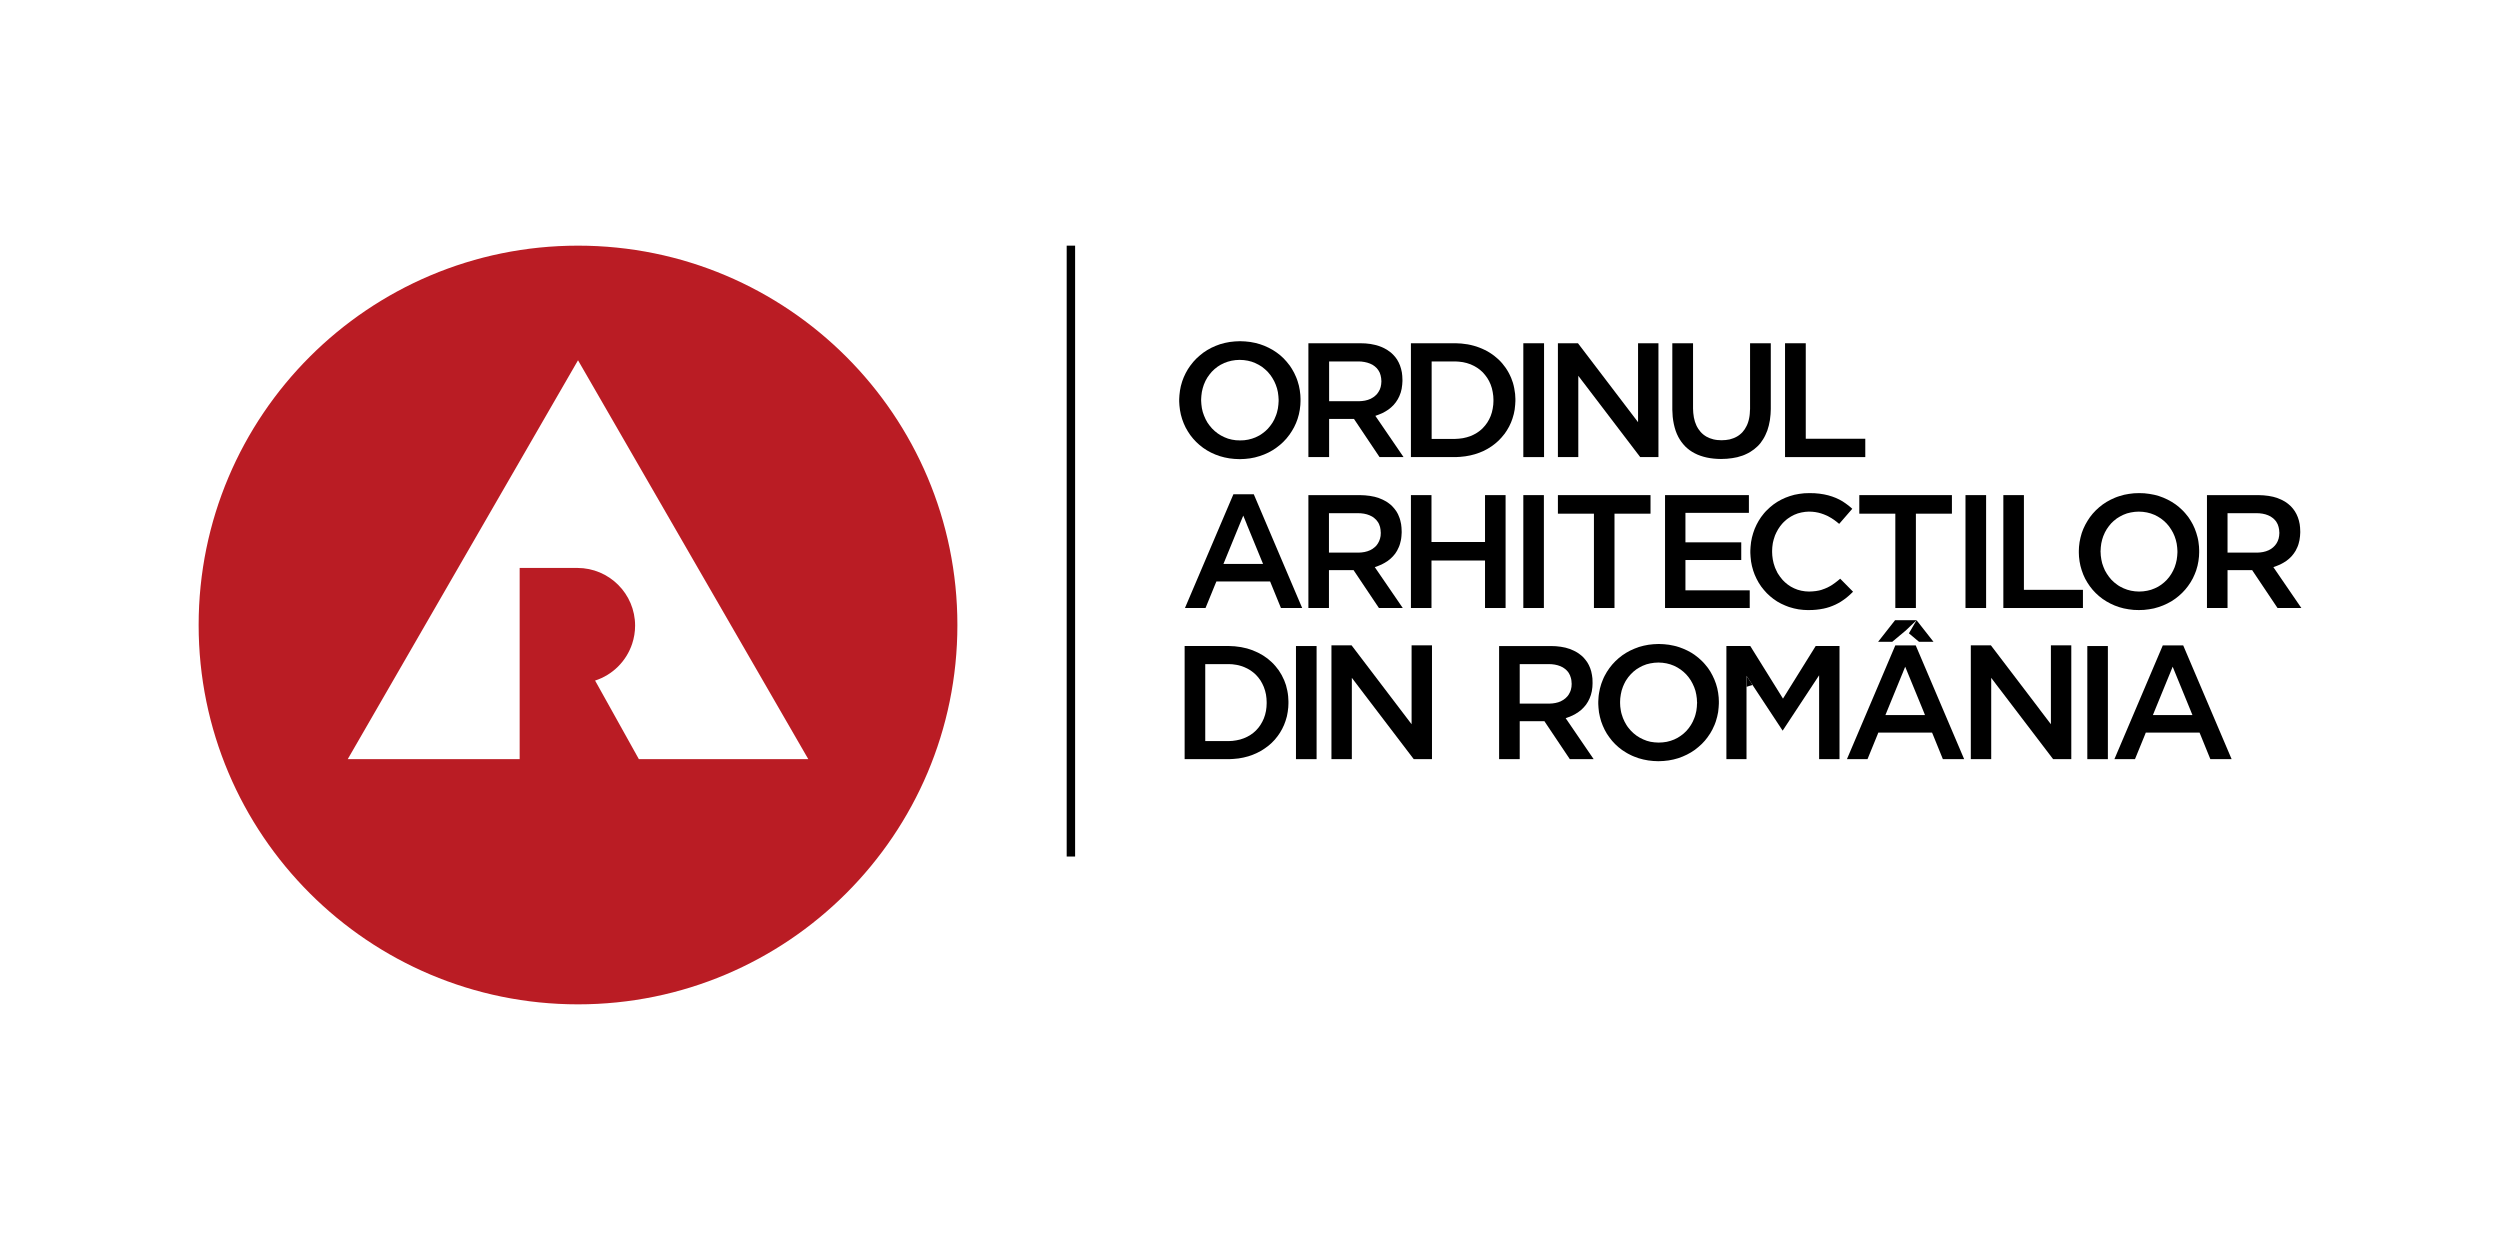 <?xml version="1.0" encoding="UTF-8"?>
<!-- Creator: CorelDRAW 2020 (64-Bit) -->
<svg xmlns="http://www.w3.org/2000/svg" xmlns:xlink="http://www.w3.org/1999/xlink" xmlns:xodm="http://www.corel.com/coreldraw/odm/2003" xml:space="preserve" width="200px" height="100px" version="1.1" style="shape-rendering:geometricPrecision; text-rendering:geometricPrecision; image-rendering:optimizeQuality; fill-rule:evenodd; clip-rule:evenodd" viewBox="0 0 45.107 22.553">
 <defs>
  <style type="text/css">
   <![CDATA[
    .fil3 {fill:none}
    .fil2 {fill:black}
    .fil0 {fill:#BA1C24}
    .fil1 {fill:black;fill-rule:nonzero}
   ]]>
  </style>
 </defs>
 <g id="Layer_x0020_1">
  <g id="_2546097533648">
   <path class="fil0" d="M10.429 4.432c3.78,0 6.845,3.064 6.845,6.845 0,3.78 -3.065,6.844 -6.845,6.844 -3.78,0 -6.845,-3.064 -6.845,-6.844 0,-3.781 3.065,-6.845 6.845,-6.845zm1.098 9.265l-0.762 -1.368 -0.028 -0.05c0.316,-0.101 0.565,-0.35 0.669,-0.664 0.034,-0.103 0.053,-0.213 0.053,-0.327 0,-0.575 -0.467,-1.041 -1.042,-1.041l-1.041 0 0 3.45 -3.102 0 2.077 -3.598 2.078 -3.599 2.077 3.599 2.078 3.598 -3.057 0z"></path>
   <polygon class="fil1" points="19.246,15.454 19.398,15.454 19.398,4.432 19.246,4.432 "></polygon>
   <polygon class="fil1" points="37.661,13.697 38.032,13.697 38.032,11.656 37.661,11.656 "></polygon>
   <path class="fil1" d="M29.922 13.734c0.031,0 0.062,-0.002 0.094,-0.004 0.031,-0.002 0.061,-0.006 0.091,-0.01 0.03,-0.005 0.059,-0.011 0.088,-0.017 0.029,-0.007 0.057,-0.015 0.084,-0.023 0.027,-0.009 0.054,-0.019 0.081,-0.03 0.027,-0.011 0.052,-0.023 0.077,-0.035 0.024,-0.012 0.049,-0.026 0.073,-0.04 0.022,-0.014 0.044,-0.028 0.064,-0.042l0.006 -0.004c0.022,-0.017 0.044,-0.034 0.065,-0.052 0.021,-0.017 0.041,-0.036 0.061,-0.055 0.019,-0.019 0.037,-0.039 0.055,-0.059 0.018,-0.021 0.035,-0.042 0.05,-0.063l0 -0.001c0.016,-0.022 0.032,-0.044 0.046,-0.067 0.014,-0.023 0.027,-0.047 0.04,-0.071 0.012,-0.024 0.024,-0.049 0.034,-0.074l0.001 0c0.008,-0.021 0.017,-0.043 0.024,-0.064l0.004 -0.013c0.009,-0.027 0.017,-0.054 0.023,-0.081 0.007,-0.027 0.012,-0.054 0.017,-0.081 0.004,-0.027 0.007,-0.056 0.009,-0.085 0.002,-0.023 0.003,-0.046 0.004,-0.069l0 -0.041c0,-0.023 -0.002,-0.046 -0.003,-0.07 -0.003,-0.029 -0.006,-0.057 -0.01,-0.084 -0.004,-0.027 -0.01,-0.055 -0.016,-0.082 -0.007,-0.026 -0.014,-0.053 -0.023,-0.08 -0.009,-0.026 -0.018,-0.052 -0.029,-0.077 -0.01,-0.025 -0.022,-0.05 -0.034,-0.073 -0.012,-0.024 -0.025,-0.047 -0.039,-0.071 -0.013,-0.02 -0.025,-0.039 -0.038,-0.057l-0.007 -0.01c-0.016,-0.022 -0.033,-0.043 -0.051,-0.063 -0.017,-0.021 -0.036,-0.04 -0.055,-0.059 -0.019,-0.019 -0.039,-0.037 -0.06,-0.055l0 0c-0.02,-0.017 -0.041,-0.034 -0.064,-0.05l-0.012 -0.009c-0.019,-0.013 -0.038,-0.025 -0.057,-0.037 -0.024,-0.014 -0.048,-0.027 -0.074,-0.04 -0.025,-0.012 -0.05,-0.024 -0.076,-0.034 -0.027,-0.011 -0.054,-0.021 -0.08,-0.029 -0.027,-0.009 -0.055,-0.017 -0.085,-0.023 -0.028,-0.007 -0.057,-0.013 -0.087,-0.017 -0.03,-0.005 -0.061,-0.008 -0.091,-0.01 -0.032,-0.003 -0.063,-0.004 -0.094,-0.004 -0.031,0 -0.062,0.001 -0.094,0.004 -0.03,0.002 -0.061,0.005 -0.091,0.01 -0.03,0.005 -0.059,0.01 -0.087,0.017 -0.029,0.007 -0.058,0.014 -0.085,0.023 -0.027,0.009 -0.054,0.019 -0.08,0.03 -0.028,0.011 -0.053,0.022 -0.078,0.035 -0.024,0.012 -0.049,0.025 -0.073,0.04 -0.022,0.014 -0.044,0.028 -0.064,0.042l-0.006 0.004c-0.022,0.016 -0.044,0.033 -0.065,0.051 -0.021,0.018 -0.041,0.036 -0.06,0.055 -0.019,0.019 -0.038,0.039 -0.056,0.06 -0.018,0.021 -0.034,0.042 -0.05,0.063l0 0c-0.016,0.023 -0.032,0.045 -0.046,0.068 -0.014,0.023 -0.027,0.046 -0.04,0.071 -0.012,0.023 -0.024,0.048 -0.034,0.074l0 0c-0.009,0.022 -0.018,0.044 -0.025,0.065l-0.004 0.012c-0.009,0.027 -0.017,0.054 -0.023,0.08 -0.007,0.027 -0.012,0.055 -0.016,0.082 -0.005,0.027 -0.008,0.055 -0.01,0.085 -0.002,0.023 -0.003,0.046 -0.004,0.069l0 0.041c0.001,0.023 0.002,0.046 0.004,0.069l0 0c0.002,0.029 0.005,0.057 0.009,0.084 0.005,0.028 0.01,0.055 0.017,0.082 0.006,0.027 0.013,0.053 0.022,0.08 0.009,0.027 0.019,0.052 0.029,0.077 0.011,0.026 0.022,0.051 0.034,0.074 0.012,0.023 0.025,0.047 0.039,0.07 0.015,0.024 0.03,0.046 0.046,0.067l0 0c0.016,0.022 0.033,0.044 0.05,0.064 0.018,0.02 0.036,0.04 0.055,0.059 0.019,0.019 0.039,0.037 0.06,0.055 0.021,0.017 0.042,0.034 0.064,0.05l0.006 0.004c0.021,0.014 0.042,0.028 0.064,0.041 0.023,0.014 0.047,0.028 0.073,0.04 0.025,0.013 0.05,0.025 0.077,0.035 0.026,0.011 0.053,0.021 0.079,0.029 0.027,0.009 0.056,0.016 0.085,0.023 0.028,0.007 0.057,0.012 0.088,0.017 0.029,0.004 0.06,0.008 0.091,0.01 0.031,0.002 0.062,0.004 0.093,0.004zm0.006 -0.336c-0.026,0 -0.051,-0.001 -0.075,-0.004 -0.024,-0.002 -0.048,-0.006 -0.072,-0.01 -0.023,-0.005 -0.046,-0.011 -0.068,-0.018 -0.023,-0.008 -0.045,-0.016 -0.066,-0.026 -0.022,-0.009 -0.042,-0.019 -0.062,-0.031 -0.02,-0.011 -0.039,-0.023 -0.057,-0.036 -0.018,-0.013 -0.036,-0.027 -0.053,-0.042 -0.018,-0.015 -0.034,-0.031 -0.049,-0.047 -0.015,-0.016 -0.03,-0.033 -0.044,-0.052l0 0c-0.014,-0.017 -0.027,-0.036 -0.039,-0.056 -0.012,-0.019 -0.023,-0.039 -0.033,-0.059 -0.01,-0.021 -0.02,-0.042 -0.028,-0.063l0 0c-0.009,-0.022 -0.016,-0.044 -0.022,-0.066 -0.007,-0.022 -0.012,-0.045 -0.016,-0.069 -0.004,-0.023 -0.008,-0.046 -0.01,-0.07 -0.002,-0.02 -0.003,-0.041 -0.003,-0.062l0 0 0 -0.027 0 0c0,-0.021 0.001,-0.042 0.003,-0.062 0.002,-0.024 0.005,-0.047 0.01,-0.07 0.004,-0.024 0.009,-0.047 0.015,-0.069 0.006,-0.022 0.014,-0.044 0.022,-0.065l0 -0.001c0.008,-0.022 0.018,-0.042 0.027,-0.062l0.001 0c0.009,-0.021 0.02,-0.04 0.032,-0.059 0.012,-0.019 0.025,-0.037 0.038,-0.055 0.014,-0.018 0.029,-0.035 0.044,-0.051 0.015,-0.017 0.032,-0.033 0.048,-0.047l0 0c0.017,-0.015 0.035,-0.029 0.053,-0.042 0.018,-0.012 0.037,-0.024 0.057,-0.035 0.019,-0.011 0.039,-0.021 0.06,-0.031l0.001 0c0.021,-0.009 0.043,-0.018 0.065,-0.025 0.022,-0.006 0.045,-0.012 0.069,-0.017 0.023,-0.005 0.047,-0.008 0.072,-0.011 0.024,-0.002 0.048,-0.003 0.074,-0.004l0 0 0 0 0 0c0.026,0.001 0.051,0.002 0.075,0.004 0.024,0.003 0.048,0.006 0.072,0.011 0.023,0.005 0.046,0.011 0.069,0.018 0.022,0.007 0.044,0.016 0.066,0.025 0.021,0.01 0.041,0.02 0.061,0.031 0.02,0.011 0.039,0.024 0.058,0.037 0.018,0.013 0.036,0.027 0.053,0.042 0.017,0.015 0.033,0.03 0.049,0.047 0.014,0.016 0.029,0.033 0.043,0.051l0 0c0.014,0.018 0.027,0.037 0.039,0.056 0.012,0.02 0.023,0.039 0.033,0.06 0.011,0.02 0.02,0.041 0.028,0.062l0 0c0.009,0.022 0.016,0.044 0.023,0.067 0.006,0.022 0.011,0.045 0.015,0.068 0.005,0.023 0.008,0.047 0.01,0.071 0.002,0.02 0.003,0.041 0.003,0.062l0.001 0 0 0.027 -0.001 0c0,0.021 -0.001,0.042 -0.003,0.062 -0.002,0.024 -0.005,0.048 -0.009,0.071 -0.005,0.023 -0.01,0.046 -0.016,0.068 -0.006,0.022 -0.013,0.044 -0.022,0.065 -0.008,0.022 -0.017,0.043 -0.027,0.063 -0.01,0.02 -0.021,0.04 -0.033,0.059 -0.012,0.019 -0.024,0.037 -0.038,0.055 -0.014,0.017 -0.028,0.035 -0.043,0.051 -0.016,0.016 -0.032,0.032 -0.049,0.047 -0.017,0.015 -0.035,0.029 -0.053,0.041 -0.018,0.013 -0.037,0.025 -0.056,0.036 -0.02,0.011 -0.04,0.021 -0.062,0.031l0 0c-0.021,0.009 -0.043,0.017 -0.065,0.024 -0.022,0.007 -0.045,0.013 -0.069,0.018 -0.023,0.004 -0.047,0.008 -0.071,0.01 -0.024,0.003 -0.049,0.004 -0.075,0.004l0 0 0 0 0 0z"></path>
   <path class="fil1" d="M27.048 13.697l0.372 0 0 -0.685 0.446 0 0.007 0.011 0.007 0.011 0.444 0.663 0.43 0 -0.469 -0.687 -0.018 -0.026 -0.018 -0.026 0.03 -0.011 0.029 -0.011c0.022,-0.008 0.043,-0.017 0.063,-0.026 0.02,-0.01 0.039,-0.02 0.058,-0.031 0.018,-0.011 0.036,-0.022 0.054,-0.035 0.018,-0.012 0.034,-0.026 0.05,-0.039 0.016,-0.014 0.031,-0.029 0.044,-0.044 0.014,-0.015 0.027,-0.031 0.04,-0.048 0.012,-0.017 0.024,-0.035 0.034,-0.053 0.01,-0.018 0.02,-0.038 0.029,-0.057l0 0 0 -0.001c0.009,-0.02 0.017,-0.041 0.024,-0.063 0.006,-0.022 0.012,-0.044 0.017,-0.068 0.004,-0.024 0.008,-0.048 0.01,-0.073 0.002,-0.021 0.003,-0.042 0.003,-0.063l0 -0.022c0,-0.025 0,-0.048 -0.002,-0.071 -0.002,-0.021 -0.004,-0.041 -0.008,-0.061l-0.001 -0.005c-0.003,-0.021 -0.008,-0.042 -0.013,-0.063 -0.006,-0.02 -0.012,-0.04 -0.019,-0.059 -0.007,-0.018 -0.015,-0.037 -0.024,-0.055l0 0c-0.009,-0.017 -0.018,-0.034 -0.029,-0.051 -0.01,-0.016 -0.022,-0.032 -0.034,-0.046 -0.012,-0.016 -0.025,-0.03 -0.038,-0.044 -0.016,-0.016 -0.033,-0.031 -0.052,-0.045 -0.018,-0.015 -0.037,-0.028 -0.058,-0.041 -0.02,-0.012 -0.041,-0.024 -0.064,-0.034 -0.022,-0.011 -0.046,-0.021 -0.07,-0.03l-0.008 -0.002c-0.022,-0.008 -0.045,-0.014 -0.069,-0.021l0 0c-0.027,-0.006 -0.055,-0.011 -0.084,-0.016 -0.028,-0.004 -0.058,-0.008 -0.089,-0.01 -0.03,-0.002 -0.062,-0.003 -0.095,-0.003l-0.929 0 0 2.041zm0.372 -1.051l0 -0.664 0.517 0c0.021,0 0.04,0 0.06,0.002 0.019,0.002 0.038,0.004 0.056,0.007 0.018,0.003 0.035,0.007 0.052,0.012 0.017,0.005 0.033,0.011 0.049,0.017 0.016,0.007 0.031,0.014 0.045,0.022 0.014,0.009 0.028,0.018 0.04,0.028 0.013,0.01 0.025,0.021 0.035,0.033 0.011,0.011 0.021,0.024 0.03,0.038 0.008,0.013 0.016,0.028 0.023,0.043 0.006,0.015 0.012,0.031 0.016,0.047 0.005,0.016 0.008,0.033 0.01,0.051l0 0c0.002,0.014 0.003,0.029 0.003,0.044l0.001 0.001 0 0.016c0,0.017 -0.001,0.034 -0.003,0.05 -0.003,0.017 -0.006,0.033 -0.01,0.048 -0.004,0.015 -0.009,0.031 -0.016,0.045l0 0c-0.006,0.014 -0.014,0.028 -0.022,0.042 -0.008,0.014 -0.018,0.026 -0.028,0.038 -0.01,0.012 -0.021,0.023 -0.033,0.033 -0.012,0.011 -0.025,0.02 -0.039,0.029 -0.013,0.009 -0.028,0.017 -0.043,0.024l0 0 -0.001 0.001c-0.03,0.014 -0.063,0.024 -0.099,0.031 -0.033,0.007 -0.068,0.01 -0.106,0.011l0 0 -0.537 0 0 -0.049z"></path>
   <polygon class="fil1" points="23.383,13.697 23.755,13.697 23.755,11.656 23.383,11.656 "></polygon>
   <path class="fil1" d="M21.374 13.697l0.805 0c0.025,-0.001 0.051,-0.002 0.076,-0.004 0.032,-0.002 0.063,-0.005 0.093,-0.009l0 0c0.03,-0.004 0.059,-0.01 0.088,-0.016l0 0c0.029,-0.007 0.058,-0.014 0.086,-0.022 0.028,-0.009 0.056,-0.019 0.081,-0.028 0.026,-0.01 0.052,-0.021 0.078,-0.034 0.025,-0.012 0.05,-0.025 0.073,-0.038 0.024,-0.014 0.046,-0.028 0.068,-0.044 0.023,-0.015 0.044,-0.031 0.065,-0.048 0.02,-0.017 0.04,-0.034 0.059,-0.052 0.019,-0.019 0.037,-0.038 0.055,-0.057 0.017,-0.019 0.033,-0.04 0.049,-0.061l0.001 -0.001c0.015,-0.021 0.03,-0.042 0.044,-0.064 0.014,-0.022 0.027,-0.045 0.039,-0.068 0.013,-0.025 0.024,-0.049 0.034,-0.072 0.009,-0.021 0.017,-0.042 0.024,-0.064l0.004 -0.012c0.009,-0.026 0.016,-0.052 0.023,-0.078 0.006,-0.026 0.011,-0.053 0.015,-0.08 0.004,-0.027 0.008,-0.054 0.01,-0.083 0.002,-0.023 0.003,-0.046 0.003,-0.069l0 -0.041c0,-0.03 -0.002,-0.059 -0.005,-0.088 -0.003,-0.034 -0.008,-0.068 -0.015,-0.102 -0.007,-0.034 -0.015,-0.067 -0.024,-0.099 -0.009,-0.029 -0.02,-0.057 -0.031,-0.085l-0.004 -0.009c-0.013,-0.03 -0.027,-0.06 -0.043,-0.089 -0.016,-0.029 -0.033,-0.056 -0.051,-0.083 -0.019,-0.027 -0.039,-0.052 -0.06,-0.077 -0.021,-0.025 -0.044,-0.049 -0.068,-0.072 -0.024,-0.023 -0.049,-0.044 -0.075,-0.065 -0.026,-0.02 -0.054,-0.039 -0.082,-0.057 -0.029,-0.018 -0.059,-0.034 -0.09,-0.05l0 0c-0.03,-0.015 -0.063,-0.029 -0.096,-0.042l-0.01 -0.004c-0.03,-0.011 -0.06,-0.021 -0.092,-0.03 -0.034,-0.009 -0.07,-0.017 -0.108,-0.024 -0.037,-0.006 -0.075,-0.011 -0.114,-0.015 -0.034,-0.003 -0.068,-0.005 -0.102,-0.005l-0.803 0 0 2.041zm0.372 -0.376l0 -1.339 0.424 0 0 0c0.023,0 0.044,0.001 0.065,0.003 0.023,0.002 0.048,0.006 0.072,0.01 0.024,0.004 0.047,0.009 0.069,0.016 0.022,0.006 0.044,0.013 0.065,0.022l0 0c0.022,0.008 0.042,0.018 0.062,0.028 0.019,0.01 0.038,0.021 0.057,0.033 0.019,0.012 0.036,0.025 0.053,0.039 0.017,0.014 0.034,0.028 0.049,0.044l0 0 0 0 0 0c0.015,0.016 0.03,0.032 0.044,0.049l-0.001 0c0.014,0.017 0.027,0.035 0.039,0.053 0.011,0.018 0.022,0.037 0.032,0.057l0 0c0.011,0.02 0.02,0.041 0.028,0.061l0 0 0 0.001c0.008,0.021 0.016,0.043 0.022,0.065 0.006,0.023 0.011,0.045 0.016,0.068 0.004,0.023 0.007,0.047 0.009,0.071 0.002,0.02 0.003,0.042 0.003,0.064l0 0 0 0.027 0 0c0,0.022 -0.001,0.044 -0.003,0.064 -0.002,0.024 -0.005,0.047 -0.009,0.07 -0.005,0.023 -0.01,0.046 -0.016,0.068l0 0.001c-0.006,0.022 -0.014,0.043 -0.022,0.064l0 0.001c-0.009,0.021 -0.018,0.041 -0.028,0.06 -0.01,0.02 -0.021,0.039 -0.033,0.057 -0.012,0.019 -0.024,0.036 -0.038,0.053l0 0c-0.014,0.017 -0.028,0.033 -0.043,0.048l-0.007 0.007 -0.001 0c-0.013,0.013 -0.027,0.025 -0.041,0.037 -0.017,0.013 -0.035,0.026 -0.053,0.038 -0.019,0.012 -0.038,0.023 -0.058,0.033 -0.019,0.01 -0.04,0.019 -0.061,0.027 -0.021,0.008 -0.043,0.016 -0.066,0.022 -0.022,0.006 -0.045,0.011 -0.069,0.015 -0.023,0.004 -0.047,0.007 -0.071,0.01 -0.021,0.001 -0.042,0.002 -0.065,0.003l0 0 -0.424 0 0 -0.05z"></path>
   <path class="fil1" d="M38.591 11.007c0.031,0 0.062,-0.001 0.093,-0.003 0.031,-0.003 0.061,-0.006 0.091,-0.011 0.03,-0.004 0.059,-0.01 0.088,-0.016 0.029,-0.007 0.057,-0.015 0.084,-0.024 0.027,-0.008 0.054,-0.018 0.08,-0.029 0.027,-0.011 0.053,-0.023 0.077,-0.035 0.025,-0.012 0.049,-0.026 0.074,-0.04 0.022,-0.014 0.043,-0.028 0.063,-0.042l0.006 -0.004c0.023,-0.017 0.044,-0.034 0.065,-0.051 0.021,-0.018 0.041,-0.037 0.06,-0.055 0.02,-0.02 0.038,-0.039 0.056,-0.06 0.018,-0.021 0.034,-0.042 0.05,-0.063l0 0c0.016,-0.022 0.032,-0.045 0.046,-0.068 0.014,-0.022 0.027,-0.046 0.04,-0.07 0.012,-0.024 0.023,-0.049 0.034,-0.074l0 0c0.009,-0.022 0.017,-0.043 0.025,-0.064l0.004 -0.013c0.009,-0.027 0.016,-0.054 0.023,-0.08 0.006,-0.028 0.012,-0.055 0.016,-0.082 0.004,-0.027 0.008,-0.055 0.01,-0.084 0.002,-0.024 0.003,-0.047 0.003,-0.07l0 -0.041c0,-0.023 -0.001,-0.046 -0.003,-0.069 -0.002,-0.029 -0.005,-0.057 -0.01,-0.084 -0.004,-0.027 -0.009,-0.055 -0.016,-0.081 -0.006,-0.027 -0.014,-0.053 -0.023,-0.08 -0.008,-0.026 -0.018,-0.052 -0.028,-0.077 -0.011,-0.026 -0.022,-0.05 -0.034,-0.074 -0.012,-0.023 -0.025,-0.046 -0.04,-0.07 -0.012,-0.02 -0.024,-0.039 -0.037,-0.057l-0.007 -0.01c-0.016,-0.022 -0.033,-0.043 -0.051,-0.063 -0.017,-0.021 -0.036,-0.04 -0.055,-0.059 -0.019,-0.019 -0.039,-0.037 -0.06,-0.055l0.001 0c-0.02,-0.017 -0.042,-0.033 -0.065,-0.05l-0.012 -0.008c-0.018,-0.013 -0.038,-0.026 -0.057,-0.037 -0.023,-0.014 -0.048,-0.028 -0.073,-0.04 -0.025,-0.013 -0.051,-0.024 -0.077,-0.035 -0.026,-0.011 -0.053,-0.02 -0.079,-0.029 -0.027,-0.008 -0.055,-0.016 -0.085,-0.023 -0.028,-0.006 -0.057,-0.012 -0.087,-0.016 -0.03,-0.005 -0.06,-0.008 -0.091,-0.011 -0.031,-0.002 -0.062,-0.003 -0.093,-0.003 -0.031,0 -0.062,0.001 -0.094,0.003 -0.031,0.003 -0.061,0.006 -0.091,0.011 -0.03,0.004 -0.059,0.01 -0.087,0.016 -0.029,0.007 -0.057,0.015 -0.084,0.024 -0.028,0.008 -0.054,0.018 -0.081,0.029 -0.027,0.011 -0.053,0.023 -0.077,0.035 -0.024,0.012 -0.049,0.026 -0.073,0.04 -0.023,0.014 -0.044,0.028 -0.064,0.042l-0.006 0.004c-0.022,0.016 -0.044,0.034 -0.065,0.051 -0.021,0.018 -0.041,0.036 -0.06,0.055 -0.019,0.02 -0.038,0.039 -0.056,0.06 -0.017,0.021 -0.034,0.041 -0.05,0.063l0 0c-0.016,0.022 -0.031,0.045 -0.045,0.068 -0.014,0.022 -0.028,0.046 -0.04,0.07 -0.013,0.024 -0.024,0.049 -0.035,0.074l0 0c-0.009,0.022 -0.017,0.044 -0.025,0.066l-0.004 0.011c-0.008,0.027 -0.016,0.054 -0.022,0.08 -0.007,0.028 -0.012,0.055 -0.017,0.082 -0.004,0.027 -0.007,0.055 -0.01,0.085 -0.001,0.023 -0.003,0.046 -0.003,0.069l0 0.04c0,0.023 0.002,0.047 0.003,0.07l0 0c0.003,0.029 0.006,0.057 0.01,0.084 0.004,0.027 0.01,0.055 0.016,0.081 0.006,0.027 0.014,0.053 0.023,0.08 0.008,0.026 0.018,0.052 0.028,0.077 0.011,0.026 0.022,0.05 0.034,0.074 0.012,0.023 0.025,0.046 0.04,0.07 0.014,0.023 0.029,0.046 0.045,0.067l0 0c0.016,0.022 0.033,0.043 0.05,0.063 0.018,0.021 0.036,0.04 0.055,0.059 0.019,0.019 0.039,0.037 0.06,0.055 0.021,0.017 0.042,0.034 0.064,0.05l0.006 0.004c0.02,0.014 0.042,0.028 0.063,0.041 0.024,0.014 0.048,0.028 0.073,0.04 0.025,0.013 0.051,0.024 0.077,0.035 0.027,0.011 0.053,0.02 0.08,0.029 0.027,0.008 0.055,0.016 0.084,0.023 0.028,0.006 0.057,0.012 0.087,0.016 0.03,0.005 0.061,0.008 0.091,0.011 0.032,0.002 0.063,0.003 0.094,0.003zm0.005 -0.334c-0.025,-0.001 -0.05,-0.002 -0.074,-0.004 -0.024,-0.003 -0.048,-0.006 -0.072,-0.011 -0.023,-0.005 -0.046,-0.011 -0.068,-0.018 -0.023,-0.007 -0.045,-0.016 -0.066,-0.025 -0.021,-0.009 -0.042,-0.02 -0.062,-0.031 -0.02,-0.011 -0.039,-0.023 -0.057,-0.037 -0.018,-0.012 -0.036,-0.026 -0.053,-0.041 -0.017,-0.015 -0.033,-0.031 -0.049,-0.047 -0.015,-0.016 -0.029,-0.034 -0.043,-0.052l0 0c-0.014,-0.018 -0.027,-0.036 -0.039,-0.056 -0.012,-0.019 -0.023,-0.039 -0.034,-0.059 -0.01,-0.021 -0.019,-0.042 -0.027,-0.063l0 0c-0.009,-0.022 -0.016,-0.044 -0.023,-0.066 -0.006,-0.022 -0.011,-0.045 -0.015,-0.068 -0.005,-0.023 -0.008,-0.047 -0.01,-0.07 -0.002,-0.021 -0.003,-0.042 -0.003,-0.062l-0.001 -0.001 0 -0.026 0.001 -0.001c0,-0.02 0.001,-0.041 0.003,-0.061 0.002,-0.024 0.005,-0.047 0.009,-0.07 0.005,-0.024 0.01,-0.046 0.016,-0.069 0.006,-0.022 0.013,-0.044 0.021,-0.065l0.001 -0.001c0.008,-0.021 0.017,-0.042 0.027,-0.062l0 0c0.01,-0.02 0.021,-0.04 0.033,-0.059 0.012,-0.018 0.024,-0.037 0.038,-0.054 0.013,-0.018 0.028,-0.035 0.043,-0.052 0.016,-0.016 0.032,-0.032 0.049,-0.047l0 0.001c0.017,-0.015 0.034,-0.029 0.052,-0.042 0.018,-0.012 0.037,-0.024 0.057,-0.035 0.019,-0.011 0.04,-0.022 0.061,-0.031l0 0c0.021,-0.01 0.043,-0.018 0.065,-0.025 0.022,-0.006 0.045,-0.012 0.069,-0.017 0.023,-0.005 0.047,-0.008 0.071,-0.011 0.024,-0.002 0.049,-0.004 0.074,-0.004l0.001 0c0.025,0 0.05,0.002 0.074,0.004 0.025,0.003 0.049,0.006 0.072,0.011 0.023,0.005 0.046,0.011 0.069,0.018 0.022,0.007 0.045,0.016 0.066,0.025 0.021,0.01 0.041,0.02 0.061,0.031 0.02,0.011 0.039,0.023 0.057,0.036 0.019,0.013 0.036,0.027 0.053,0.042 0.017,0.015 0.034,0.031 0.049,0.047 0.015,0.016 0.03,0.034 0.044,0.052l0 0c0.013,0.018 0.026,0.036 0.038,0.056 0.012,0.019 0.024,0.039 0.034,0.059 0.01,0.021 0.019,0.042 0.028,0.063l0 0c0.008,0.021 0.016,0.043 0.022,0.066 0.006,0.022 0.011,0.045 0.016,0.068 0.004,0.023 0.007,0.047 0.009,0.07 0.002,0.021 0.003,0.041 0.004,0.062l0 0.001 0 0.026 0 0.001c-0.001,0.021 -0.002,0.041 -0.004,0.062 -0.002,0.024 -0.005,0.047 -0.009,0.07 -0.004,0.023 -0.01,0.046 -0.016,0.068 -0.006,0.022 -0.013,0.044 -0.021,0.065 -0.009,0.022 -0.018,0.043 -0.028,0.063 -0.01,0.02 -0.021,0.04 -0.033,0.059 -0.011,0.018 -0.024,0.037 -0.037,0.054 -0.014,0.018 -0.029,0.035 -0.044,0.052 -0.015,0.016 -0.031,0.032 -0.048,0.046 -0.017,0.015 -0.035,0.029 -0.053,0.042 -0.018,0.013 -0.037,0.025 -0.056,0.036 -0.02,0.011 -0.04,0.021 -0.062,0.03l0 0c-0.021,0.009 -0.043,0.018 -0.065,0.025 -0.022,0.006 -0.045,0.012 -0.068,0.017 -0.024,0.005 -0.048,0.008 -0.072,0.011 -0.024,0.002 -0.049,0.003 -0.074,0.004l0 0 0 0 -0.001 0z"></path>
   <polygon class="fil1" points="36.146,10.97 37.582,10.97 37.582,10.642 36.517,10.642 36.517,8.933 36.146,8.933 "></polygon>
   <polygon class="fil1" points="35.463,10.97 35.835,10.97 35.835,8.933 35.463,8.933 "></polygon>
   <polygon class="fil1" points="34.197,10.97 34.568,10.97 34.568,9.268 35.218,9.268 35.218,8.933 33.547,8.933 33.547,9.268 34.197,9.268 "></polygon>
   <path class="fil1" d="M32.627 11.007c0.024,0 0.047,0 0.068,-0.001l0.005 0c0.023,-0.001 0.046,-0.003 0.068,-0.005 0.022,-0.002 0.044,-0.005 0.066,-0.008 0.019,-0.003 0.038,-0.006 0.055,-0.01l0.008 -0.001c0.02,-0.004 0.039,-0.009 0.059,-0.014 0.018,-0.005 0.037,-0.011 0.056,-0.017 0.019,-0.006 0.037,-0.013 0.053,-0.02l0 0c0.018,-0.007 0.035,-0.014 0.051,-0.022 0.017,-0.008 0.034,-0.016 0.049,-0.025 0.016,-0.008 0.032,-0.017 0.047,-0.027 0.016,-0.009 0.031,-0.019 0.045,-0.03l0 0c0.012,-0.008 0.024,-0.016 0.035,-0.025l0.009 -0.007c0.015,-0.012 0.03,-0.024 0.044,-0.036 0.015,-0.012 0.029,-0.025 0.042,-0.037l-0.001 0c0.012,-0.01 0.022,-0.02 0.033,-0.031 0.005,-0.005 0.01,-0.01 0.015,-0.015l-0.232 -0.235 -0.016 0.014c-0.011,0.01 -0.023,0.019 -0.034,0.028l0 0c-0.015,0.012 -0.029,0.023 -0.043,0.033 -0.014,0.01 -0.028,0.02 -0.043,0.03l0 0.001c-0.015,0.01 -0.03,0.019 -0.046,0.028 -0.016,0.009 -0.031,0.017 -0.047,0.025 -0.016,0.008 -0.032,0.015 -0.049,0.021l0 0c-0.017,0.007 -0.034,0.013 -0.05,0.018l-0.023 0.008 0 -0.001c-0.01,0.003 -0.02,0.005 -0.03,0.008 -0.019,0.004 -0.038,0.007 -0.057,0.01 -0.019,0.003 -0.039,0.005 -0.059,0.006 -0.019,0.002 -0.04,0.002 -0.062,0.003l0 0 -0.001 0 0 0c-0.025,-0.001 -0.049,-0.002 -0.072,-0.004 -0.024,-0.003 -0.046,-0.006 -0.068,-0.011l-0.001 0c-0.023,-0.005 -0.045,-0.011 -0.067,-0.018l0 0c-0.021,-0.007 -0.043,-0.016 -0.063,-0.025 -0.021,-0.01 -0.041,-0.02 -0.06,-0.031 -0.019,-0.012 -0.037,-0.024 -0.055,-0.037 -0.017,-0.013 -0.034,-0.027 -0.051,-0.042 -0.013,-0.012 -0.026,-0.025 -0.039,-0.039l0 0 -0.007 -0.008c-0.015,-0.017 -0.029,-0.034 -0.042,-0.052 -0.013,-0.018 -0.026,-0.036 -0.037,-0.055l-0.014 -0.023 0.001 0c-0.007,-0.012 -0.013,-0.024 -0.018,-0.037 -0.007,-0.015 -0.014,-0.03 -0.021,-0.046l0 0 -0.006 -0.017c-0.008,-0.021 -0.015,-0.043 -0.021,-0.065 -0.006,-0.023 -0.011,-0.046 -0.015,-0.069 -0.004,-0.023 -0.007,-0.046 -0.009,-0.069l0 0c-0.002,-0.02 -0.003,-0.041 -0.003,-0.062l0 -0.001 0 -0.026 0 -0.001c0,-0.021 0.001,-0.042 0.003,-0.062 0.002,-0.024 0.005,-0.047 0.009,-0.07l0.004 -0.02 0 0c0.004,-0.017 0.008,-0.033 0.012,-0.048 0.006,-0.023 0.013,-0.044 0.021,-0.065l0.008 -0.022 0.001 0c0.005,-0.014 0.011,-0.027 0.018,-0.04 0.01,-0.02 0.02,-0.04 0.032,-0.059 0.011,-0.019 0.024,-0.037 0.037,-0.055 0.009,-0.011 0.018,-0.023 0.027,-0.033l0 -0.001 0.015 -0.017c0.015,-0.016 0.03,-0.032 0.047,-0.046 0.015,-0.015 0.032,-0.028 0.051,-0.042 0.017,-0.013 0.036,-0.025 0.055,-0.036 0.019,-0.011 0.039,-0.021 0.059,-0.031l0 0c0.021,-0.009 0.042,-0.017 0.064,-0.025 0.021,-0.006 0.043,-0.012 0.066,-0.017 0.022,-0.005 0.045,-0.008 0.068,-0.011 0.02,-0.002 0.04,-0.003 0.061,-0.004l0 0 0.01 0c0.019,0 0.037,0.001 0.056,0.002 0.018,0.002 0.036,0.003 0.054,0.006 0.018,0.003 0.036,0.006 0.053,0.01 0.018,0.004 0.036,0.009 0.052,0.014l0.017 0.006 0 0c0.011,0.003 0.022,0.007 0.032,0.011l0 0c0.017,0.006 0.033,0.013 0.048,0.02l0.024 0.011 0 0c0.008,0.004 0.016,0.009 0.023,0.013 0.015,0.008 0.03,0.017 0.046,0.026l0.001 0.001c0.014,0.009 0.029,0.019 0.044,0.029 0.014,0.01 0.029,0.021 0.044,0.033 0.012,0.009 0.023,0.018 0.033,0.027l0.015 0.012 0.236 -0.272c-0.008,-0.007 -0.016,-0.015 -0.024,-0.022 -0.014,-0.011 -0.028,-0.023 -0.042,-0.035 -0.018,-0.013 -0.035,-0.027 -0.054,-0.04 -0.018,-0.013 -0.037,-0.025 -0.055,-0.037 -0.019,-0.011 -0.039,-0.022 -0.059,-0.033 -0.02,-0.01 -0.041,-0.02 -0.062,-0.029 -0.021,-0.009 -0.043,-0.017 -0.066,-0.025 -0.023,-0.008 -0.047,-0.015 -0.072,-0.022l0 0c-0.024,-0.006 -0.049,-0.012 -0.075,-0.017 -0.026,-0.005 -0.054,-0.009 -0.083,-0.013 -0.029,-0.003 -0.058,-0.006 -0.088,-0.008 -0.031,-0.001 -0.063,-0.002 -0.094,-0.002 -0.031,0 -0.062,0.001 -0.094,0.003 -0.03,0.003 -0.06,0.006 -0.09,0.011 -0.029,0.004 -0.058,0.01 -0.086,0.016 -0.029,0.007 -0.056,0.015 -0.083,0.024 -0.027,0.009 -0.054,0.018 -0.079,0.029 -0.027,0.011 -0.052,0.023 -0.076,0.035 -0.024,0.012 -0.048,0.026 -0.071,0.04l0 0c-0.023,0.014 -0.046,0.03 -0.068,0.046 -0.021,0.016 -0.043,0.033 -0.063,0.051 -0.02,0.017 -0.039,0.036 -0.058,0.055 -0.019,0.018 -0.037,0.038 -0.054,0.059 -0.016,0.019 -0.031,0.038 -0.045,0.058l-0.004 0.005c-0.016,0.023 -0.03,0.045 -0.044,0.068 -0.014,0.023 -0.027,0.046 -0.038,0.07 -0.012,0.025 -0.023,0.05 -0.034,0.075 -0.01,0.025 -0.019,0.051 -0.027,0.077 -0.009,0.026 -0.016,0.052 -0.022,0.079 -0.006,0.027 -0.012,0.055 -0.016,0.083 -0.004,0.028 -0.007,0.056 -0.009,0.084 -0.002,0.024 -0.003,0.047 -0.004,0.07l0 0.04c0.001,0.023 0.002,0.047 0.004,0.07 0.002,0.029 0.005,0.057 0.009,0.086 0.005,0.028 0.01,0.055 0.016,0.082l0 0c0.006,0.026 0.013,0.051 0.021,0.075l0.001 0.005c0.009,0.026 0.018,0.052 0.028,0.077 0.011,0.026 0.022,0.051 0.034,0.074 0.011,0.023 0.024,0.047 0.038,0.07 0.012,0.02 0.025,0.039 0.039,0.059l0.005 0.008c0.017,0.023 0.033,0.044 0.05,0.063 0.016,0.02 0.034,0.04 0.053,0.059 0.018,0.019 0.038,0.037 0.058,0.054 0.02,0.017 0.041,0.034 0.062,0.05 0.022,0.016 0.044,0.031 0.066,0.045 0.023,0.014 0.046,0.027 0.07,0.039 0.024,0.012 0.049,0.024 0.075,0.034 0.019,0.009 0.039,0.016 0.059,0.023l0.018 0.006c0.027,0.009 0.054,0.017 0.081,0.023 0.027,0.007 0.055,0.012 0.083,0.017 0.028,0.004 0.057,0.007 0.087,0.01 0.024,0.002 0.047,0.003 0.071,0.003l0.018 0z"></path>
   <polygon class="fil1" points="30.042,10.97 31.57,10.97 31.57,10.651 30.41,10.651 30.41,10.104 31.417,10.104 31.417,9.785 30.41,9.785 30.41,9.253 31.555,9.253 31.555,8.933 30.042,8.933 "></polygon>
   <polygon class="fil1" points="28.759,10.97 29.13,10.97 29.13,9.268 29.78,9.268 29.78,8.933 28.109,8.933 28.109,9.268 28.759,9.268 "></polygon>
   <polygon class="fil1" points="27.485,10.97 27.856,10.97 27.856,8.933 27.485,8.933 "></polygon>
   <polygon class="fil1" points="25.457,10.97 25.828,10.97 25.828,10.113 26.794,10.113 26.794,10.97 27.165,10.97 27.165,8.933 26.794,8.933 26.794,9.779 25.828,9.779 25.828,8.933 25.457,8.933 "></polygon>
   <path class="fil1" d="M23.607 10.97l0.371 0 0 -0.683 0.445 0 0.007 0.011 0.007 0.011 0.443 0.661 0.43 0 -0.469 -0.685 -0.018 -0.026 -0.018 -0.026 0.03 -0.011 0.03 -0.011c0.021,-0.008 0.042,-0.017 0.062,-0.026 0.02,-0.009 0.039,-0.02 0.058,-0.031 0.018,-0.01 0.036,-0.022 0.054,-0.034 0.018,-0.013 0.034,-0.026 0.05,-0.04 0.016,-0.014 0.031,-0.028 0.044,-0.043 0.014,-0.015 0.027,-0.031 0.04,-0.048 0.012,-0.017 0.023,-0.035 0.034,-0.053 0.01,-0.019 0.02,-0.038 0.028,-0.058l0 0 0.001 -0.001c0.009,-0.019 0.016,-0.04 0.023,-0.062 0.007,-0.021 0.012,-0.044 0.017,-0.068 0.005,-0.023 0.008,-0.048 0.01,-0.073 0.002,-0.02 0.004,-0.041 0.004,-0.063l0 -0.022c0,-0.024 -0.001,-0.048 -0.003,-0.07 -0.001,-0.021 -0.004,-0.041 -0.007,-0.061l-0.001 -0.005c-0.004,-0.022 -0.008,-0.043 -0.014,-0.063 -0.005,-0.02 -0.011,-0.04 -0.019,-0.059 -0.007,-0.019 -0.015,-0.037 -0.023,-0.055l0 0c-0.009,-0.017 -0.019,-0.034 -0.029,-0.051 -0.011,-0.016 -0.022,-0.031 -0.034,-0.046 -0.012,-0.015 -0.025,-0.03 -0.039,-0.044 -0.015,-0.016 -0.033,-0.031 -0.051,-0.045 -0.018,-0.015 -0.038,-0.028 -0.058,-0.041 -0.02,-0.012 -0.041,-0.023 -0.064,-0.034 -0.022,-0.011 -0.046,-0.02 -0.07,-0.029l-0.007 -0.003c-0.023,-0.007 -0.046,-0.014 -0.07,-0.02l0 0c-0.026,-0.006 -0.054,-0.012 -0.083,-0.016 -0.029,-0.005 -0.059,-0.008 -0.089,-0.01 -0.031,-0.002 -0.062,-0.004 -0.095,-0.004l-0.927 0 0 2.037zm0.371 -1.048l0 -0.663 0.516 0c0.021,0 0.04,0.001 0.06,0.002 0.019,0.002 0.038,0.004 0.056,0.007 0.018,0.003 0.035,0.007 0.052,0.012 0.017,0.005 0.033,0.011 0.048,0.017 0.016,0.007 0.031,0.014 0.045,0.022 0.015,0.008 0.028,0.018 0.04,0.028 0.013,0.01 0.025,0.021 0.036,0.033 0.01,0.011 0.02,0.024 0.029,0.038 0.009,0.013 0.017,0.027 0.023,0.042 0.007,0.016 0.012,0.031 0.017,0.048 0.004,0.016 0.007,0.033 0.009,0.05l0 0.001c0.002,0.013 0.003,0.028 0.003,0.044l0.001 0 0 0.016c0,0.017 -0.001,0.034 -0.003,0.051 -0.002,0.016 -0.005,0.032 -0.01,0.047 -0.004,0.015 -0.009,0.03 -0.016,0.045l0 0c-0.006,0.014 -0.013,0.028 -0.022,0.042 -0.008,0.013 -0.017,0.026 -0.027,0.038 -0.01,0.011 -0.021,0.023 -0.034,0.033 -0.012,0.011 -0.024,0.02 -0.038,0.029 -0.014,0.009 -0.028,0.017 -0.043,0.024l-0.001 0 0 0c-0.03,0.014 -0.063,0.025 -0.1,0.032 -0.032,0.006 -0.067,0.01 -0.105,0.011l0 0 -0.536 0 0 -0.049z"></path>
   <polygon class="fil1" points="32.207,8.247 33.655,8.247 33.655,7.916 32.581,7.916 32.581,6.193 32.207,6.193 "></polygon>
   <path class="fil1" d="M31.055 8.281c0.036,0 0.07,-0.002 0.103,-0.004 0.033,-0.002 0.065,-0.006 0.096,-0.011 0.032,-0.005 0.062,-0.011 0.091,-0.017 0.029,-0.008 0.058,-0.016 0.086,-0.026l0.01 -0.003c0.024,-0.009 0.047,-0.018 0.068,-0.029 0.026,-0.011 0.05,-0.025 0.073,-0.039 0.023,-0.014 0.045,-0.029 0.067,-0.046l0 0c0.021,-0.016 0.041,-0.034 0.061,-0.053 0.019,-0.018 0.037,-0.038 0.054,-0.059l0 0c0.016,-0.021 0.032,-0.044 0.047,-0.068 0.015,-0.024 0.029,-0.049 0.041,-0.075 0.013,-0.026 0.024,-0.053 0.035,-0.082l0 0c0.01,-0.03 0.019,-0.06 0.027,-0.091 0.008,-0.032 0.014,-0.064 0.02,-0.098 0.005,-0.034 0.009,-0.069 0.012,-0.107 0.002,-0.03 0.003,-0.061 0.004,-0.093l0 -1.187 -0.374 0 0 1.194 -0.001 0c0,0.027 -0.001,0.052 -0.004,0.077 -0.002,0.028 -0.006,0.054 -0.011,0.079 -0.005,0.026 -0.011,0.051 -0.019,0.074 -0.007,0.023 -0.016,0.045 -0.027,0.067 -0.01,0.021 -0.022,0.041 -0.034,0.06 -0.013,0.019 -0.027,0.037 -0.041,0.053 -0.015,0.016 -0.031,0.031 -0.049,0.045 -0.017,0.014 -0.036,0.026 -0.055,0.037l-0.001 0c-0.019,0.011 -0.04,0.021 -0.06,0.028 -0.021,0.008 -0.044,0.015 -0.066,0.021 -0.023,0.005 -0.047,0.009 -0.071,0.011 -0.025,0.003 -0.05,0.004 -0.076,0.004 -0.025,0 -0.05,-0.001 -0.075,-0.004 -0.024,-0.002 -0.048,-0.007 -0.071,-0.012 -0.024,-0.006 -0.046,-0.013 -0.067,-0.021 -0.021,-0.008 -0.041,-0.018 -0.061,-0.029 -0.019,-0.012 -0.038,-0.024 -0.055,-0.038 -0.018,-0.015 -0.034,-0.03 -0.049,-0.047 -0.014,-0.016 -0.028,-0.034 -0.041,-0.054 -0.008,-0.012 -0.015,-0.025 -0.023,-0.039l0 0 -0.011 -0.022c-0.01,-0.022 -0.019,-0.045 -0.027,-0.069l0 0c-0.007,-0.024 -0.014,-0.049 -0.019,-0.076l0 0c-0.005,-0.027 -0.009,-0.054 -0.011,-0.082l0 0c-0.002,-0.025 -0.003,-0.051 -0.004,-0.078l0 0 0 -1.179 -0.374 0 0 1.2c0.001,0.044 0.003,0.086 0.007,0.128 0.005,0.046 0.012,0.091 0.021,0.133 0.009,0.042 0.02,0.082 0.033,0.12 0.013,0.038 0.029,0.073 0.046,0.106l0 0.001c0.018,0.033 0.037,0.064 0.058,0.093 0.021,0.028 0.044,0.055 0.069,0.081l0 0c0.025,0.025 0.052,0.047 0.08,0.068 0.029,0.021 0.06,0.04 0.092,0.056 0.032,0.017 0.067,0.032 0.103,0.044 0.036,0.013 0.074,0.023 0.114,0.032 0.039,0.008 0.081,0.015 0.124,0.019 0.043,0.004 0.088,0.007 0.135,0.007z"></path>
   <polygon class="fil1" points="27.485,8.247 27.859,8.247 27.859,6.193 27.485,6.193 "></polygon>
   <path class="fil1" d="M25.457 8.247l0.809 0c0.026,-0.001 0.052,-0.002 0.077,-0.004 0.032,-0.002 0.063,-0.005 0.094,-0.01l0 0c0.029,-0.004 0.059,-0.009 0.089,-0.016l0 0c0.029,-0.006 0.057,-0.013 0.086,-0.022 0.028,-0.009 0.056,-0.018 0.082,-0.028 0.026,-0.01 0.052,-0.021 0.078,-0.033 0.025,-0.013 0.05,-0.026 0.073,-0.039 0.024,-0.014 0.047,-0.029 0.069,-0.044 0.022,-0.015 0.044,-0.032 0.065,-0.049 0.02,-0.016 0.04,-0.034 0.059,-0.052 0.02,-0.019 0.038,-0.038 0.055,-0.058 0.017,-0.019 0.034,-0.039 0.05,-0.061l0.001 0c0.016,-0.022 0.031,-0.043 0.044,-0.065 0.014,-0.022 0.027,-0.045 0.04,-0.069 0.012,-0.024 0.024,-0.048 0.034,-0.072 0.009,-0.021 0.017,-0.043 0.024,-0.064l0.004 -0.012c0.009,-0.026 0.016,-0.053 0.023,-0.079 0.006,-0.026 0.011,-0.053 0.016,-0.08 0.004,-0.027 0.007,-0.055 0.009,-0.084 0.002,-0.023 0.003,-0.046 0.004,-0.069l0 -0.042c-0.001,-0.029 -0.003,-0.059 -0.005,-0.088 -0.004,-0.035 -0.009,-0.069 -0.016,-0.103 -0.006,-0.034 -0.015,-0.067 -0.024,-0.099 -0.009,-0.029 -0.02,-0.058 -0.031,-0.086l-0.004 -0.009c-0.013,-0.031 -0.028,-0.06 -0.044,-0.09 -0.015,-0.028 -0.033,-0.056 -0.051,-0.083 -0.019,-0.027 -0.039,-0.053 -0.06,-0.078 -0.021,-0.025 -0.044,-0.049 -0.068,-0.072 -0.025,-0.023 -0.05,-0.045 -0.076,-0.065 -0.026,-0.02 -0.054,-0.04 -0.083,-0.058 -0.028,-0.018 -0.058,-0.035 -0.09,-0.05l0 0c-0.031,-0.015 -0.063,-0.03 -0.096,-0.042l-0.011 -0.004c-0.03,-0.012 -0.061,-0.022 -0.092,-0.03 -0.035,-0.01 -0.071,-0.018 -0.109,-0.025 -0.037,-0.006 -0.076,-0.011 -0.115,-0.015 -0.034,-0.003 -0.068,-0.004 -0.102,-0.005l-0.808 0 0 2.054zm0.374 -0.378l0 -1.348 0.426 0 0.001 0c0.022,0.001 0.044,0.002 0.065,0.004 0.024,0.002 0.048,0.005 0.072,0.009 0.024,0.005 0.047,0.01 0.069,0.016 0.023,0.006 0.045,0.014 0.066,0.022l0.001 0c0.021,0.009 0.042,0.018 0.062,0.029 0.019,0.01 0.038,0.021 0.057,0.033 0.019,0.012 0.036,0.025 0.054,0.039 0.017,0.014 0.033,0.029 0.048,0.044l0 0 0.001 0 0 0c0.015,0.016 0.03,0.033 0.043,0.05l0 0c0.014,0.017 0.027,0.035 0.039,0.053 0.012,0.019 0.023,0.038 0.033,0.057l0 0c0.01,0.021 0.02,0.041 0.028,0.062l0 0 0 0c0.008,0.022 0.015,0.044 0.022,0.066 0.006,0.023 0.011,0.046 0.015,0.069 0.004,0.023 0.008,0.047 0.01,0.071 0.001,0.021 0.002,0.042 0.003,0.064l0 0.001 0 0.026 0 0.001c-0.001,0.022 -0.002,0.043 -0.003,0.064 -0.002,0.024 -0.006,0.048 -0.01,0.071 -0.004,0.023 -0.009,0.046 -0.015,0.068l0 0c-0.007,0.023 -0.014,0.045 -0.022,0.066l0 0c-0.009,0.021 -0.018,0.042 -0.028,0.061 -0.01,0.02 -0.021,0.039 -0.033,0.057 -0.012,0.019 -0.025,0.036 -0.039,0.053l0 0c-0.014,0.017 -0.028,0.033 -0.044,0.049l-0.007 0.007 0 0c-0.014,0.013 -0.027,0.025 -0.042,0.037 -0.017,0.013 -0.035,0.026 -0.053,0.038 -0.019,0.012 -0.038,0.023 -0.058,0.033 -0.02,0.01 -0.041,0.019 -0.062,0.028 -0.021,0.008 -0.043,0.015 -0.066,0.021 -0.023,0.007 -0.046,0.012 -0.069,0.016 -0.023,0.004 -0.048,0.007 -0.072,0.009 -0.021,0.002 -0.043,0.003 -0.065,0.004l-0.001 0 -0.426 0 0 -0.05z"></path>
   <path class="fil1" d="M23.607 8.247l0.374 0 0 -0.689 0.448 0 0.008 0.011 0.007 0.011 0.447 0.667 0.433 0 -0.473 -0.692 -0.018 -0.026 -0.018 -0.026 0.03 -0.011 0.03 -0.011c0.022,-0.008 0.043,-0.017 0.063,-0.026 0.02,-0.01 0.039,-0.02 0.058,-0.031 0.019,-0.011 0.037,-0.022 0.055,-0.035 0.017,-0.013 0.034,-0.026 0.05,-0.04 0.016,-0.014 0.031,-0.028 0.045,-0.044 0.014,-0.015 0.027,-0.031 0.039,-0.048 0.013,-0.017 0.024,-0.035 0.035,-0.054 0.01,-0.018 0.02,-0.037 0.029,-0.057l0 0 0 -0.001c0.009,-0.02 0.017,-0.041 0.024,-0.063 0.007,-0.022 0.012,-0.045 0.017,-0.068 0.004,-0.024 0.008,-0.049 0.01,-0.075 0.002,-0.02 0.003,-0.041 0.004,-0.063l0 -0.022c0,-0.025 -0.001,-0.048 -0.003,-0.071 -0.002,-0.021 -0.004,-0.041 -0.007,-0.061l-0.001 -0.006c-0.004,-0.021 -0.009,-0.042 -0.014,-0.062 -0.006,-0.021 -0.012,-0.041 -0.019,-0.06 -0.007,-0.019 -0.015,-0.037 -0.024,-0.055l0 0c-0.009,-0.018 -0.019,-0.035 -0.029,-0.052 -0.011,-0.016 -0.022,-0.032 -0.034,-0.047 -0.012,-0.015 -0.026,-0.03 -0.039,-0.043 -0.016,-0.017 -0.034,-0.032 -0.052,-0.046 -0.019,-0.015 -0.038,-0.029 -0.058,-0.041 -0.021,-0.012 -0.042,-0.024 -0.065,-0.035 -0.022,-0.011 -0.046,-0.02 -0.071,-0.029l-0.007 -0.003c-0.023,-0.007 -0.046,-0.014 -0.07,-0.02l0 0c-0.027,-0.007 -0.055,-0.012 -0.084,-0.017 -0.029,-0.004 -0.059,-0.008 -0.09,-0.01 -0.031,-0.002 -0.062,-0.003 -0.096,-0.003l-0.934 0 0 2.054zm0.374 -1.058l0 -0.668 0.52 0c0.021,0 0.041,0.001 0.06,0.002 0.02,0.002 0.039,0.004 0.057,0.008 0.018,0.003 0.036,0.007 0.052,0.012 0.017,0.004 0.034,0.01 0.049,0.017 0.016,0.006 0.031,0.014 0.046,0.022 0.014,0.008 0.027,0.018 0.04,0.028 0.013,0.01 0.025,0.021 0.036,0.033 0.01,0.012 0.02,0.024 0.029,0.038 0.009,0.014 0.017,0.028 0.024,0.043 0.006,0.015 0.012,0.032 0.016,0.048 0.004,0.016 0.007,0.033 0.01,0.051l0 0c0.002,0.014 0.003,0.029 0.003,0.045l0.001 0 0 0.017c0,0.016 -0.002,0.033 -0.004,0.05 -0.002,0.017 -0.005,0.033 -0.009,0.048 -0.004,0.016 -0.01,0.031 -0.016,0.046l0 0c-0.006,0.014 -0.014,0.028 -0.023,0.042 -0.008,0.013 -0.017,0.026 -0.027,0.038 -0.011,0.012 -0.022,0.023 -0.034,0.033 -0.012,0.011 -0.025,0.021 -0.039,0.029 -0.013,0.009 -0.028,0.017 -0.043,0.025l-0.001 0 0 0c-0.03,0.014 -0.064,0.025 -0.1,0.032 -0.033,0.006 -0.069,0.01 -0.107,0.011l0 0 -0.54 0 0 -0.05z"></path>
   <path class="fil1" d="M22.368 8.284c0.031,0 0.063,-0.002 0.094,-0.004 0.031,-0.002 0.062,-0.006 0.092,-0.01 0.03,-0.005 0.059,-0.011 0.088,-0.017 0.029,-0.007 0.058,-0.015 0.085,-0.024 0.027,-0.008 0.054,-0.018 0.081,-0.029 0.028,-0.011 0.053,-0.023 0.078,-0.035 0.024,-0.013 0.049,-0.026 0.074,-0.041 0.022,-0.014 0.043,-0.028 0.064,-0.042l0.006 -0.005c0.022,-0.016 0.044,-0.033 0.066,-0.051 0.021,-0.018 0.041,-0.036 0.06,-0.055 0.02,-0.02 0.038,-0.04 0.056,-0.06 0.018,-0.021 0.035,-0.042 0.05,-0.064l0.001 0c0.016,-0.023 0.031,-0.045 0.045,-0.068 0.015,-0.023 0.028,-0.047 0.041,-0.071 0.012,-0.025 0.024,-0.049 0.035,-0.075l0 0c0.009,-0.021 0.017,-0.043 0.024,-0.064l0.005 -0.014c0.009,-0.027 0.016,-0.054 0.023,-0.081 0.006,-0.027 0.012,-0.054 0.016,-0.082 0.004,-0.027 0.008,-0.055 0.01,-0.085 0.002,-0.023 0.003,-0.047 0.003,-0.07l0 -0.041c0,-0.023 -0.001,-0.046 -0.003,-0.07 -0.002,-0.029 -0.005,-0.057 -0.01,-0.084 -0.004,-0.028 -0.009,-0.055 -0.016,-0.083 -0.006,-0.026 -0.014,-0.053 -0.023,-0.08 -0.008,-0.027 -0.018,-0.052 -0.029,-0.078 -0.01,-0.025 -0.022,-0.05 -0.034,-0.074 -0.012,-0.023 -0.025,-0.047 -0.04,-0.071 -0.012,-0.02 -0.025,-0.039 -0.037,-0.057l-0.008 -0.01c-0.016,-0.022 -0.033,-0.043 -0.051,-0.064 -0.017,-0.021 -0.036,-0.04 -0.055,-0.06 -0.019,-0.018 -0.039,-0.037 -0.06,-0.055l0 0c-0.02,-0.016 -0.042,-0.033 -0.065,-0.05l-0.012 -0.008c-0.019,-0.013 -0.038,-0.026 -0.058,-0.038 -0.023,-0.014 -0.048,-0.027 -0.074,-0.04 -0.025,-0.013 -0.05,-0.024 -0.077,-0.035 -0.027,-0.011 -0.054,-0.021 -0.08,-0.029 -0.027,-0.009 -0.056,-0.016 -0.085,-0.023 -0.029,-0.007 -0.058,-0.012 -0.088,-0.017 -0.03,-0.004 -0.061,-0.008 -0.092,-0.01 -0.031,-0.003 -0.063,-0.004 -0.094,-0.004 -0.031,0 -0.063,0.001 -0.094,0.004 -0.031,0.002 -0.062,0.006 -0.092,0.01 -0.03,0.005 -0.059,0.01 -0.088,0.017 -0.029,0.007 -0.058,0.015 -0.085,0.023 -0.027,0.009 -0.055,0.019 -0.081,0.03 -0.027,0.011 -0.053,0.023 -0.078,0.035 -0.025,0.012 -0.049,0.026 -0.074,0.041 -0.022,0.013 -0.044,0.028 -0.064,0.042l-0.006 0.004c-0.022,0.017 -0.044,0.034 -0.065,0.052 -0.022,0.018 -0.042,0.036 -0.061,0.055 -0.02,0.02 -0.038,0.039 -0.056,0.06 -0.018,0.021 -0.035,0.042 -0.05,0.064l-0.001 0c-0.016,0.022 -0.031,0.045 -0.046,0.068 -0.014,0.023 -0.027,0.047 -0.04,0.071 -0.012,0.024 -0.024,0.049 -0.035,0.075l0 0c-0.009,0.022 -0.017,0.044 -0.025,0.066l-0.004 0.012c-0.009,0.026 -0.016,0.053 -0.023,0.08 -0.006,0.028 -0.012,0.055 -0.016,0.082 -0.004,0.028 -0.008,0.056 -0.01,0.086 -0.002,0.023 -0.003,0.046 -0.004,0.069l0 0.042c0.001,0.023 0.002,0.046 0.004,0.07l0 0c0.002,0.029 0.005,0.057 0.01,0.084 0.004,0.028 0.009,0.055 0.016,0.082 0.006,0.027 0.014,0.054 0.023,0.081 0.008,0.026 0.018,0.052 0.029,0.078 0.01,0.025 0.022,0.05 0.034,0.074 0.012,0.023 0.025,0.046 0.04,0.07 0.014,0.024 0.029,0.047 0.045,0.068l0 0c0.016,0.022 0.033,0.043 0.051,0.064 0.017,0.02 0.036,0.04 0.055,0.059 0.019,0.019 0.039,0.037 0.06,0.055 0.021,0.018 0.043,0.035 0.065,0.051l0.006 0.004c0.021,0.014 0.042,0.028 0.064,0.042 0.023,0.014 0.048,0.027 0.073,0.04 0.026,0.012 0.051,0.024 0.078,0.035 0.027,0.011 0.053,0.02 0.08,0.029 0.027,0.008 0.056,0.016 0.085,0.023 0.029,0.007 0.058,0.012 0.088,0.017 0.03,0.004 0.061,0.008 0.092,0.01 0.031,0.002 0.063,0.004 0.094,0.004zm0.006 -0.338c-0.026,0 -0.051,-0.001 -0.075,-0.003 -0.025,-0.003 -0.049,-0.007 -0.072,-0.011 -0.024,-0.005 -0.047,-0.011 -0.07,-0.018 -0.023,-0.008 -0.045,-0.016 -0.066,-0.026 -0.022,-0.009 -0.042,-0.02 -0.062,-0.031 -0.02,-0.011 -0.039,-0.024 -0.058,-0.037 -0.018,-0.013 -0.036,-0.027 -0.053,-0.042 -0.018,-0.015 -0.034,-0.031 -0.049,-0.047 -0.015,-0.017 -0.03,-0.034 -0.044,-0.052l0 0c-0.014,-0.018 -0.027,-0.037 -0.04,-0.056 -0.012,-0.02 -0.023,-0.04 -0.033,-0.06 -0.011,-0.021 -0.02,-0.042 -0.028,-0.064l0 0c-0.009,-0.022 -0.016,-0.044 -0.023,-0.066 -0.006,-0.023 -0.011,-0.046 -0.016,-0.069 -0.004,-0.023 -0.007,-0.047 -0.009,-0.071 -0.002,-0.02 -0.003,-0.041 -0.004,-0.062l0 -0.001 0 -0.027 0 0c0.001,-0.021 0.002,-0.042 0.004,-0.062 0.002,-0.024 0.005,-0.047 0.009,-0.071 0.004,-0.023 0.01,-0.046 0.016,-0.068 0.006,-0.023 0.013,-0.045 0.021,-0.066l0.001 -0.001c0.008,-0.022 0.017,-0.043 0.027,-0.063l0 0c0.011,-0.02 0.022,-0.04 0.033,-0.059 0.012,-0.019 0.025,-0.037 0.039,-0.055 0.013,-0.018 0.028,-0.035 0.043,-0.052 0.016,-0.017 0.032,-0.033 0.049,-0.047l0 0c0.017,-0.015 0.035,-0.029 0.053,-0.042 0.018,-0.012 0.037,-0.024 0.057,-0.036 0.02,-0.011 0.04,-0.021 0.062,-0.03l0 -0.001c0.022,-0.009 0.044,-0.017 0.066,-0.024 0.022,-0.007 0.045,-0.013 0.069,-0.018 0.023,-0.005 0.048,-0.008 0.072,-0.011 0.024,-0.002 0.049,-0.003 0.075,-0.004l0 0 0 0 0 0c0.026,0.001 0.051,0.002 0.075,0.004 0.025,0.003 0.049,0.007 0.072,0.011 0.024,0.005 0.047,0.011 0.07,0.018 0.023,0.008 0.045,0.016 0.066,0.026 0.021,0.009 0.042,0.019 0.062,0.031 0.02,0.011 0.039,0.023 0.058,0.036 0.018,0.014 0.036,0.028 0.053,0.043 0.018,0.015 0.034,0.031 0.05,0.047 0.015,0.016 0.029,0.034 0.043,0.052l0.001 0c0.013,0.018 0.026,0.037 0.038,0.056 0.013,0.02 0.024,0.04 0.034,0.06 0.011,0.021 0.02,0.042 0.028,0.063l0 0c0.009,0.022 0.016,0.044 0.023,0.067 0.006,0.022 0.011,0.045 0.016,0.069 0.004,0.023 0.007,0.047 0.009,0.071 0.002,0.02 0.003,0.041 0.004,0.062l0 0.001 0 0.026 0 0.001c-0.001,0.021 -0.002,0.042 -0.004,0.062 -0.002,0.024 -0.005,0.048 -0.009,0.071 -0.004,0.024 -0.01,0.047 -0.016,0.069 -0.006,0.022 -0.013,0.044 -0.022,0.065 -0.008,0.022 -0.017,0.043 -0.027,0.064 -0.011,0.02 -0.022,0.04 -0.033,0.059 -0.012,0.019 -0.025,0.037 -0.039,0.055 -0.014,0.018 -0.028,0.035 -0.043,0.052 -0.016,0.016 -0.032,0.032 -0.049,0.047 -0.017,0.015 -0.035,0.029 -0.053,0.041 -0.018,0.014 -0.038,0.026 -0.057,0.037 -0.02,0.011 -0.041,0.021 -0.062,0.03l0 0.001c-0.022,0.009 -0.044,0.017 -0.066,0.024 -0.022,0.007 -0.045,0.013 -0.069,0.018 -0.023,0.004 -0.047,0.008 -0.072,0.011 -0.024,0.002 -0.049,0.003 -0.075,0.003l0 0.001 0 0 0 -0.001z"></path>
   <polygon class="fil1" points="28.109,8.247 28.477,8.247 28.477,6.78 28.555,6.883 28.566,6.897 28.687,7.056 29.594,8.247 29.923,8.247 29.923,6.193 29.555,6.193 29.555,7.617 29.345,7.341 29.345,7.341 28.471,6.193 28.109,6.193 "></polygon>
   <polygon class="fil1" points="24.023,13.697 24.391,13.697 24.391,12.23 24.47,12.333 24.481,12.348 24.601,12.506 25.508,13.697 25.837,13.697 25.837,11.643 25.469,11.643 25.469,13.067 25.259,12.791 25.259,12.791 24.386,11.643 24.023,11.643 "></polygon>
   <polygon class="fil1" points="35.559,13.697 35.927,13.697 35.927,12.23 36.005,12.333 36.016,12.348 36.137,12.506 37.044,13.697 37.372,13.697 37.372,11.643 37.004,11.643 37.004,13.067 36.794,12.791 36.795,12.791 35.921,11.643 35.559,11.643 "></polygon>
   <path class="fil1" d="M21.38 10.97l0.371 0 0.183 -0.448 0.007 -0.015 0.006 -0.016 0.969 0 0.007 0.016 0.006 0.015 0.183 0.448 0.383 0 -0.873 -2.052 -0.368 0 -0.874 2.052zm0.722 -0.863l0.269 -0.657 0.015 -0.036 0.006 -0.015 0 0 0.04 -0.096 0.061 0.149 -0.001 0 0.269 0.655 0 0 0.014 0.034 0.014 0.034 -0.715 0 0.014 -0.034 0.014 -0.034z"></path>
   <path class="fil1" d="M33.324 13.697l0.371 0 0.183 -0.448 0.006 -0.016 0.006 -0.015 0.97 0 0.006 0.015 0.007 0.016 0.182 0.448 0.384 0 -0.874 -2.053 -0.368 0 -0.873 2.053zm0.722 -0.864l0.269 -0.657 0.015 -0.035 0.006 -0.016 0 0 0.039 -0.096 0.061 0.149 0 0 0.269 0.655 0 0.001 0.014 0.034 0.013 0.034 -0.714 0 0.014 -0.034 0.014 -0.035z"></path>
   <path class="fil1" d="M38.15 13.697l0.371 0 0.183 -0.448 0.006 -0.016 0.006 -0.015 0.97 0 0.006 0.015 0.007 0.016 0.182 0.448 0.384 0 -0.874 -2.053 -0.368 0 -0.873 2.053zm0.722 -0.864l0.269 -0.657 0.015 -0.035 0.006 -0.016 0 0 0.039 -0.096 0.061 0.149 0 0 0.268 0.655 0 0.001 0.014 0.034 0.014 0.034 -0.714 0 0.014 -0.034 0.014 -0.035z"></path>
   <path class="fil2" d="M31.62 12.358l-0.108 -0.164 0 0.198c0.027,-0.009 0.081,-0.026 0.108,-0.034z"></path>
   <path class="fil1" d="M31.149 13.697l0.363 0 0 -1.503c0.217,0.329 0.434,0.659 0.652,0.989l0.567 -0.861 0.01 -0.015 0 0 0.081 -0.123 0 1.513 0.368 0 0 -2.041 -0.43 0 -0.548 0.881 -0.021 0.034 -0.021 0.034 -0.021 -0.034 -0.021 -0.034 -0.548 -0.881 -0.431 0 0 2.041z"></path>
   <polygon class="fil1" points="34.58,11.19 34.487,11.35 34.442,11.427 34.625,11.58 34.886,11.58 34.62,11.241 34.58,11.19 "></polygon>
   <polygon class="fil1" points="33.886,11.58 34.141,11.58 34.283,11.461 34.361,11.396 34.383,11.378 34.58,11.19 34.58,11.19 34.192,11.19 "></polygon>
   <path class="fil1" d="M39.82 10.97l0.371 0 0 -0.683 0.445 0 0.007 0.011 0.007 0.011 0.443 0.661 0.43 0 -0.469 -0.685 -0.018 -0.026 -0.018 -0.026 0.03 -0.011 0.029 -0.011c0.022,-0.008 0.043,-0.017 0.063,-0.026 0.02,-0.009 0.039,-0.02 0.058,-0.031 0.018,-0.01 0.036,-0.022 0.054,-0.034 0.018,-0.013 0.034,-0.026 0.05,-0.04 0.015,-0.014 0.03,-0.028 0.044,-0.043 0.014,-0.015 0.027,-0.031 0.039,-0.048 0.013,-0.017 0.024,-0.035 0.035,-0.053 0.01,-0.019 0.02,-0.038 0.028,-0.058l0 0 0.001 -0.001c0.009,-0.019 0.016,-0.04 0.023,-0.062 0.007,-0.021 0.012,-0.044 0.017,-0.068 0.004,-0.023 0.008,-0.048 0.01,-0.073 0.002,-0.02 0.003,-0.041 0.004,-0.063l0 -0.022c0,-0.024 -0.001,-0.048 -0.003,-0.07 -0.002,-0.021 -0.004,-0.041 -0.007,-0.061l-0.001 -0.005c-0.004,-0.022 -0.008,-0.043 -0.014,-0.063 -0.005,-0.02 -0.012,-0.04 -0.019,-0.059 -0.007,-0.019 -0.015,-0.037 -0.024,-0.055l0 0c-0.008,-0.017 -0.018,-0.034 -0.029,-0.051 -0.01,-0.016 -0.021,-0.031 -0.033,-0.046 -0.012,-0.015 -0.025,-0.03 -0.039,-0.044 -0.016,-0.016 -0.033,-0.031 -0.051,-0.045 -0.018,-0.015 -0.038,-0.028 -0.058,-0.041 -0.02,-0.012 -0.041,-0.023 -0.064,-0.034 -0.022,-0.011 -0.046,-0.02 -0.07,-0.029l-0.008 -0.003c-0.022,-0.007 -0.045,-0.014 -0.069,-0.02l0 0c-0.027,-0.006 -0.054,-0.012 -0.083,-0.016 -0.029,-0.005 -0.059,-0.008 -0.089,-0.01 -0.031,-0.002 -0.062,-0.004 -0.095,-0.004l-0.927 0 0 2.037zm0.371 -1.048l0 -0.663 0.516 0c0.02,0 0.04,0.001 0.059,0.002 0.02,0.002 0.038,0.004 0.056,0.007 0.018,0.003 0.036,0.007 0.053,0.012 0.016,0.005 0.033,0.011 0.048,0.017 0.016,0.007 0.031,0.014 0.045,0.022 0.014,0.008 0.028,0.018 0.04,0.028 0.013,0.01 0.025,0.021 0.035,0.033 0.011,0.011 0.021,0.024 0.03,0.038 0.008,0.013 0.016,0.027 0.023,0.042 0.007,0.016 0.012,0.031 0.016,0.048 0.005,0.016 0.008,0.033 0.01,0.05l0 0.001c0.002,0.013 0.003,0.028 0.003,0.044l0.001 0 0 0.016c0,0.017 -0.001,0.034 -0.004,0.051 -0.002,0.016 -0.005,0.032 -0.009,0.047 -0.004,0.015 -0.009,0.03 -0.016,0.045l0 0c-0.006,0.014 -0.013,0.028 -0.022,0.042 -0.008,0.013 -0.018,0.026 -0.028,0.038 -0.01,0.011 -0.021,0.023 -0.033,0.033 -0.012,0.011 -0.025,0.02 -0.038,0.029 -0.014,0.009 -0.028,0.017 -0.043,0.024l-0.001 0 0 0c-0.03,0.014 -0.064,0.025 -0.1,0.032 -0.032,0.006 -0.068,0.01 -0.105,0.011l-0.001 0 -0.535 0 0 -0.049z"></path>
  </g>
  <rect class="fil3" width="45.107" height="22.553"></rect>
 </g>
</svg>
